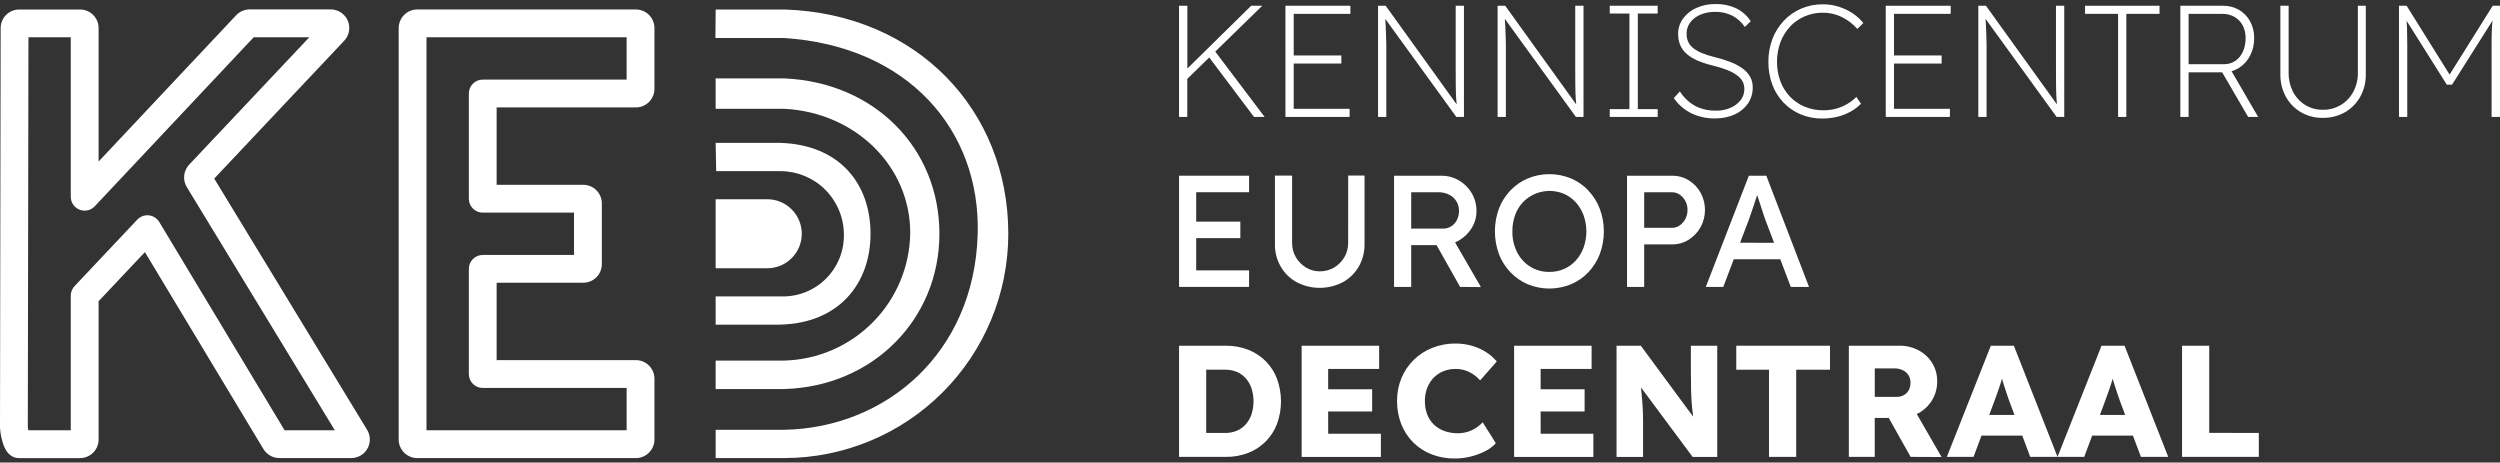 <svg xmlns="http://www.w3.org/2000/svg" fill="none" viewBox="0 0 227 42" height="42" width="227">
<rect x="0" y="0" width="227" height="42" fill="#333333" stroke="none"/>
<g id="Page-1">
<g id="Group 655">
<path fill="white" d="M114.613 0.523H113.605L107.812 6.223V0.523H107.056V10.617H107.806V7.161L109.799 5.218L113.862 10.617H114.828L110.345 4.685L114.613 0.523Z" id="Path 319"></path>
<path fill="white" d="M116.719 10.616H122.545V9.881H117.469V5.771H121.795V5.035H117.469V1.257H122.615V0.523H116.718L116.719 10.616Z" id="Path 320"></path>
<path fill="white" d="M132.176 5.973C132.176 6.685 132.179 7.276 132.184 7.747C132.189 8.217 132.201 8.607 132.22 8.915C132.232 9.12 132.248 9.307 132.266 9.482L125.818 0.522H125.126V10.616H125.876V4.05C125.876 3.796 125.868 3.524 125.854 3.235C125.839 2.946 125.827 2.641 125.818 2.319C125.812 2.122 125.796 1.916 125.782 1.713L132.235 10.618H132.927V0.523H132.177L132.176 5.973Z" id="Path 321"></path>
<path fill="white" d="M143.031 5.973C143.031 6.685 143.034 7.276 143.039 7.747C143.044 8.217 143.056 8.607 143.075 8.915C143.087 9.12 143.103 9.307 143.121 9.482L136.675 0.523H135.983V10.617H136.733V4.05C136.733 3.796 136.726 3.524 136.711 3.235C136.697 2.947 136.685 2.641 136.675 2.319C136.669 2.122 136.653 1.916 136.64 1.713L143.093 10.618H143.784V0.523H143.031V5.973Z" id="Path 322"></path>
<path fill="white" d="M146.164 1.229H147.951V9.91H146.164V10.617H150.518V9.91H148.714V1.229H150.516V0.523H146.162L146.164 1.229Z" id="Path 323"></path>
<path fill="white" d="M158.204 6.203C157.858 5.961 157.483 5.763 157.087 5.616C156.604 5.433 156.111 5.282 155.609 5.161C155.247 5.077 154.893 4.965 154.549 4.825C154.273 4.716 154.014 4.571 153.777 4.393C153.576 4.243 153.413 4.047 153.301 3.823C153.191 3.587 153.136 3.328 153.142 3.067C153.135 2.693 153.253 2.328 153.478 2.029C153.72 1.719 154.038 1.478 154.402 1.329C154.815 1.157 155.259 1.071 155.706 1.077C156.264 1.06 156.817 1.181 157.315 1.431C157.763 1.676 158.146 2.025 158.433 2.448L158.966 1.928C158.648 1.436 158.205 1.038 157.683 0.774C157.07 0.487 156.399 0.349 155.722 0.37C155.136 0.362 154.555 0.483 154.02 0.724C153.541 0.935 153.126 1.268 152.816 1.69C152.524 2.095 152.37 2.583 152.376 3.082C152.369 3.43 152.433 3.776 152.564 4.098C152.693 4.397 152.887 4.664 153.133 4.878C153.41 5.119 153.721 5.317 154.057 5.465C154.463 5.645 154.885 5.79 155.316 5.898C155.701 5.994 156.052 6.092 156.369 6.193C156.661 6.283 156.945 6.396 157.219 6.529C157.447 6.64 157.66 6.778 157.853 6.94C158.019 7.08 158.154 7.251 158.251 7.444C158.345 7.645 158.391 7.864 158.387 8.086C158.393 8.454 158.271 8.814 158.041 9.103C157.796 9.407 157.479 9.644 157.118 9.794C156.712 9.967 156.275 10.053 155.834 10.046C155.177 10.063 154.526 9.918 153.937 9.626C153.364 9.311 152.88 8.854 152.532 8.3L151.984 8.905C152.381 9.487 152.92 9.958 153.549 10.275C154.234 10.604 154.987 10.768 155.748 10.751C156.355 10.761 156.957 10.638 157.511 10.39C157.995 10.174 158.412 9.83 158.715 9.395C159.005 8.965 159.156 8.456 159.147 7.938C159.154 7.593 159.07 7.252 158.902 6.951C158.723 6.651 158.482 6.393 158.195 6.195" id="Path 324"></path>
<path fill="white" d="M162.53 2.418C162.903 2.02 163.355 1.704 163.856 1.489C164.38 1.263 164.944 1.149 165.515 1.153C166.109 1.148 166.697 1.282 167.231 1.543C167.767 1.808 168.247 2.175 168.644 2.624L169.191 2.09C168.911 1.743 168.578 1.441 168.204 1.197C167.817 0.944 167.398 0.747 166.957 0.609C166.491 0.462 166.004 0.389 165.515 0.392C164.839 0.385 164.169 0.518 163.547 0.782C162.954 1.036 162.419 1.409 161.975 1.878C161.524 2.357 161.171 2.92 160.938 3.536C160.687 4.199 160.563 4.904 160.57 5.613C160.562 6.324 160.684 7.03 160.93 7.697C161.157 8.304 161.505 8.859 161.954 9.327C162.393 9.781 162.921 10.142 163.504 10.386C164.129 10.643 164.798 10.77 165.473 10.762C165.929 10.763 166.384 10.71 166.828 10.603C167.248 10.502 167.653 10.345 168.032 10.134C168.38 9.944 168.698 9.704 168.976 9.421L168.556 8.8C168.306 9.052 168.023 9.27 167.717 9.449C167.402 9.634 167.063 9.775 166.709 9.869C166.335 9.967 165.95 10.016 165.563 10.014C164.982 10.02 164.406 9.91 163.869 9.689C163.367 9.481 162.913 9.172 162.536 8.781C162.154 8.381 161.857 7.907 161.663 7.389C161.451 6.822 161.346 6.221 161.353 5.616C161.347 5.008 161.452 4.404 161.663 3.835C161.858 3.311 162.155 2.831 162.536 2.422" id="Path 325"></path>
<path fill="white" d="M171.226 10.616H177.051V9.881H171.976V5.771H176.301V5.035H171.976V1.257H177.123V0.523H171.226V10.616Z" id="Path 326"></path>
<path fill="white" d="M186.682 5.973C186.682 6.685 186.684 7.276 186.69 7.747C186.695 8.217 186.707 8.607 186.726 8.915C186.738 9.12 186.754 9.307 186.772 9.482L180.323 0.522H179.632V10.616H180.381V4.05C180.381 3.796 180.374 3.524 180.36 3.235C180.345 2.946 180.333 2.641 180.323 2.319C180.318 2.122 180.302 1.916 180.288 1.713L186.741 10.618H187.433V0.523H186.683L186.682 5.973Z" id="Path 327"></path>
<path fill="white" d="M189.322 1.258H192.322V10.617H193.071V1.258H196.085V0.523H189.322L189.322 1.258Z" id="Path 328"></path>
<path fill="white" d="M203.303 6.161C203.732 5.888 204.081 5.505 204.31 5.051C204.56 4.56 204.686 4.015 204.678 3.465C204.688 2.932 204.562 2.406 204.31 1.936C204.075 1.505 203.727 1.145 203.303 0.898C202.853 0.642 202.342 0.513 201.825 0.523H197.975V10.616H198.725V6.568H201.774L204.133 10.62H205.041L202.623 6.464C202.863 6.398 203.092 6.296 203.303 6.164M198.725 1.261H201.782C202.17 1.252 202.553 1.347 202.892 1.535C203.208 1.716 203.466 1.983 203.635 2.306C203.818 2.66 203.91 3.054 203.902 3.452C203.91 3.876 203.826 4.296 203.657 4.685C203.51 5.023 203.273 5.313 202.972 5.525C202.668 5.73 202.307 5.836 201.941 5.828H198.725V1.261Z" id="Path 329"></path>
<path fill="white" d="M214.095 6.607C214.106 7.207 213.964 7.8 213.684 8.331C213.417 8.836 213.014 9.257 212.522 9.546C212.029 9.835 211.465 9.981 210.894 9.967C210.334 9.975 209.783 9.822 209.307 9.527C208.838 9.236 208.456 8.823 208.204 8.331C207.933 7.797 207.797 7.206 207.808 6.607V0.523H207.058V6.737C207.045 7.45 207.216 8.156 207.556 8.784C207.876 9.368 208.35 9.854 208.926 10.19C209.524 10.535 210.204 10.712 210.894 10.702C211.605 10.716 212.307 10.54 212.927 10.19C213.507 9.855 213.985 9.369 214.31 8.784C214.654 8.157 214.828 7.451 214.814 6.737V0.523H214.093L214.095 6.607Z" id="Path 330"></path>
<path fill="white" d="M226.337 0.523L222.424 6.774L218.521 0.523H217.829V10.617H218.579V4.068C218.579 3.509 218.571 3.002 218.557 2.548C218.55 2.324 218.538 2.105 218.52 1.888L222.169 7.688H222.645L226.317 1.878C226.299 2.114 226.274 2.349 226.265 2.591C226.246 3.057 226.236 3.559 226.236 4.098V10.616H227V0.523H226.337Z" id="Path 331"></path>
<path fill="white" d="M107.058 26.05H113.416V24.55H108.614V21.622H112.623V20.123H108.614V17.454H113.416V15.955H107.058V26.05Z" id="Path 332"></path>
<path fill="white" d="M122.413 22.042C122.42 22.505 122.3 22.961 122.067 23.361C121.841 23.745 121.521 24.066 121.137 24.291C120.741 24.524 120.29 24.643 119.831 24.637C119.391 24.641 118.959 24.521 118.584 24.291C118.206 24.062 117.891 23.743 117.668 23.361C117.435 22.961 117.315 22.505 117.322 22.042V15.942H115.765V22.171C115.753 22.886 115.935 23.591 116.291 24.212C116.636 24.806 117.137 25.295 117.74 25.625C118.386 25.961 119.103 26.137 119.831 26.137C120.56 26.137 121.277 25.961 121.923 25.625C122.527 25.295 123.029 24.805 123.373 24.21C123.73 23.59 123.912 22.885 123.9 22.17V15.94H122.415L122.413 22.042Z" id="Path 333"></path>
<path fill="white" d="M132.478 21.832C132.951 21.557 133.348 21.168 133.632 20.7C133.917 20.242 134.067 19.712 134.064 19.172C134.073 18.598 133.923 18.031 133.632 17.536C133.351 17.058 132.951 16.66 132.472 16.382C131.988 16.099 131.437 15.952 130.876 15.957H126.579V26.051H128.137V22.259H130.441L132.577 26.051L134.467 26.066L132.12 22.013C132.242 21.961 132.362 21.901 132.477 21.834M131.77 20.55C131.545 20.69 131.285 20.763 131.02 20.759H128.137V17.457H130.617C130.949 17.452 131.278 17.526 131.576 17.674C131.853 17.808 132.086 18.02 132.245 18.283C132.405 18.547 132.486 18.851 132.477 19.159C132.48 19.442 132.416 19.721 132.289 19.974C132.173 20.21 131.993 20.41 131.771 20.551" id="Path 334"></path>
<path fill="white" d="M144.224 17.297C143.78 16.829 143.245 16.456 142.652 16.202C141.391 15.683 139.977 15.683 138.716 16.202C138.123 16.456 137.589 16.827 137.143 17.293C136.692 17.767 136.339 18.326 136.105 18.937C135.615 20.273 135.615 21.74 136.105 23.076C136.339 23.687 136.692 24.245 137.143 24.719C137.588 25.185 138.123 25.556 138.716 25.81C139.976 26.33 141.391 26.33 142.652 25.81C143.245 25.557 143.78 25.186 144.224 24.719C144.675 24.242 145.028 23.681 145.262 23.068C145.753 21.742 145.753 20.284 145.262 18.958C145.027 18.345 144.675 17.784 144.224 17.307M143.791 22.477C143.633 22.907 143.396 23.303 143.092 23.645C142.797 23.974 142.436 24.237 142.031 24.416C141.607 24.602 141.147 24.695 140.684 24.689C140.071 24.701 139.468 24.536 138.946 24.214C138.439 23.894 138.028 23.444 137.756 22.909C137.46 22.322 137.311 21.671 137.324 21.014C137.318 20.51 137.4 20.01 137.568 19.535C137.721 19.105 137.959 18.711 138.267 18.375C138.742 17.879 139.357 17.54 140.029 17.404C140.702 17.267 141.4 17.339 142.031 17.61C142.435 17.79 142.796 18.052 143.091 18.381C143.395 18.724 143.632 19.12 143.79 19.549C144.127 20.496 144.128 21.53 143.791 22.477Z" id="Path 335"></path>
<path fill="white" d="M153.335 16.37C152.886 16.095 152.369 15.952 151.843 15.958H147.734V26.052H149.291V22.19H151.843C152.371 22.196 152.889 22.048 153.335 21.765C153.781 21.483 154.151 21.094 154.41 20.633C154.674 20.152 154.813 19.611 154.813 19.061C154.813 18.512 154.674 17.971 154.41 17.49C154.153 17.031 153.783 16.647 153.335 16.372M153.033 19.876C152.911 20.11 152.735 20.311 152.521 20.464C152.315 20.611 152.068 20.689 151.814 20.687H149.291V17.457H151.814C152.067 17.455 152.313 17.53 152.521 17.674C152.735 17.822 152.911 18.02 153.033 18.25C153.164 18.499 153.231 18.776 153.228 19.057C153.231 19.341 153.164 19.62 153.033 19.872" id="Path 336"></path>
<path fill="white" d="M160.381 15.957H158.795L154.887 26.051H156.473L157.427 23.542H161.65L162.601 26.051H164.259L160.381 15.957ZM157.998 22.041L158.767 20.026L158.982 19.414C159.069 19.169 159.158 18.907 159.249 18.628C159.341 18.349 159.427 18.085 159.509 17.836C159.524 17.79 159.536 17.752 159.55 17.712L159.56 17.742C159.646 18.006 159.742 18.297 159.849 18.614C159.955 18.931 160.049 19.219 160.13 19.479C160.214 19.738 160.267 19.899 160.298 19.969L161.086 22.046L157.998 22.041Z" id="Path 337"></path>
<path fill="white" d="M114.928 32.797C114.478 32.344 113.937 31.99 113.342 31.758C112.694 31.508 112.004 31.383 111.31 31.391H107.058V41.485H111.311C112.009 41.494 112.701 41.37 113.351 41.118C113.945 40.886 114.484 40.532 114.932 40.078C115.381 39.625 115.729 39.083 115.954 38.486C116.435 37.166 116.435 35.719 115.954 34.398C115.728 33.8 115.379 33.255 114.931 32.798M113.64 37.614C113.53 37.948 113.353 38.257 113.121 38.522C112.898 38.777 112.619 38.978 112.307 39.11C111.969 39.249 111.606 39.318 111.24 39.312H109.524V33.568H111.24C111.605 33.562 111.968 33.631 112.307 33.769C112.619 33.901 112.898 34.102 113.121 34.357C113.353 34.622 113.53 34.931 113.64 35.266C113.88 36.031 113.88 36.851 113.64 37.616" id="Path 338"></path>
<path fill="white" d="M120.597 37.361H124.591V35.346H120.597V33.499H125.226V31.394H118.189V41.488H125.385V39.383H120.599L120.597 37.361Z" id="Path 339"></path>
<path fill="white" d="M130.185 34.289C130.435 34.031 130.737 33.831 131.072 33.701C131.419 33.565 131.79 33.497 132.163 33.5C132.59 33.494 133.012 33.588 133.396 33.773C133.774 33.963 134.114 34.222 134.397 34.538L135.909 32.822C135.616 32.472 135.267 32.172 134.878 31.935C134.476 31.689 134.042 31.502 133.587 31.38C133.126 31.255 132.651 31.192 132.174 31.192C131.451 31.185 130.734 31.317 130.062 31.581C129.429 31.83 128.853 32.202 128.367 32.677C127.886 33.148 127.506 33.712 127.25 34.335C126.98 34.994 126.846 35.699 126.853 36.411C126.845 37.128 126.975 37.841 127.235 38.51C127.477 39.132 127.845 39.696 128.317 40.168C128.789 40.639 129.353 41.008 129.975 41.249C130.644 41.51 131.357 41.639 132.074 41.632C132.573 41.632 133.069 41.572 133.553 41.452C134.014 41.341 134.459 41.173 134.879 40.954C135.234 40.776 135.554 40.537 135.824 40.247L134.627 38.343C134.25 38.754 133.77 39.055 133.236 39.216C132.958 39.298 132.669 39.34 132.378 39.339C131.958 39.344 131.541 39.276 131.145 39.136C130.79 39.01 130.465 38.81 130.193 38.548C129.926 38.289 129.719 37.974 129.588 37.625C129.444 37.24 129.373 36.832 129.379 36.421C129.372 36.007 129.445 35.596 129.595 35.21C129.73 34.867 129.929 34.554 130.183 34.286" id="Path 340"></path>
<path fill="white" d="M139.889 37.361H143.883V35.346H139.889V33.499H144.518V31.394H137.481V41.488H144.677V39.383H139.891L139.889 37.361Z" id="Path 341"></path>
<path fill="white" d="M153.531 33.798C153.531 34.462 153.538 35.05 153.553 35.562C153.567 36.074 153.598 36.562 153.646 37.025C153.673 37.282 153.703 37.553 153.735 37.83L148.989 31.394H146.782V41.488H149.19V38.171C149.19 37.883 149.185 37.621 149.176 37.386C149.166 37.151 149.152 36.896 149.132 36.621C149.113 36.347 149.085 36.018 149.048 35.634C149.035 35.496 149.018 35.34 149 35.176L153.691 41.489H155.926V31.39H153.531V33.798Z" id="Path 342"></path>
<path fill="white" d="M157.654 33.569H160.625V41.484H163.094V33.569H166.165V31.391H157.654V33.569Z" id="Path 343"></path>
<path fill="white" d="M174.208 37.512C174.715 37.23 175.14 36.82 175.441 36.323C175.747 35.809 175.905 35.22 175.895 34.621C175.906 34.034 175.748 33.456 175.441 32.956C175.139 32.471 174.713 32.075 174.208 31.809C173.665 31.523 173.059 31.379 172.445 31.39H167.874V41.483H170.225V37.951H171.5L173.484 41.483L176.296 41.498L174.04 37.59C174.095 37.563 174.152 37.541 174.208 37.51M173.322 35.411C173.224 35.601 173.074 35.758 172.889 35.866C172.69 35.98 172.463 36.038 172.233 36.034H170.229V33.453H172.018C172.284 33.447 172.549 33.504 172.789 33.62C173.001 33.723 173.178 33.884 173.3 34.085C173.421 34.286 173.481 34.518 173.473 34.753C173.478 34.983 173.426 35.211 173.322 35.416" id="Path 344"></path>
<path fill="white" d="M190.819 31.39L186.824 41.484L182.859 31.39H180.768L176.774 41.484H179.197L179.919 39.553H183.621L184.344 41.484H189.247L189.969 39.553H193.67L194.395 41.484H196.875L192.909 31.39H190.819ZM180.621 37.678L181.1 36.394L181.352 35.695C181.434 35.471 181.513 35.243 181.589 35.01C181.658 34.804 181.721 34.597 181.783 34.391C181.84 34.587 181.899 34.786 181.964 34.996C182.041 35.246 182.12 35.486 182.202 35.717C182.283 35.948 182.358 36.164 182.425 36.366L182.916 37.678L180.621 37.678ZM190.671 37.678L191.151 36.394C191.237 36.154 191.321 35.921 191.403 35.695C191.485 35.47 191.564 35.241 191.641 35.01C191.71 34.804 191.773 34.597 191.834 34.391C191.891 34.587 191.95 34.786 192.015 34.996C192.092 35.246 192.171 35.486 192.253 35.717C192.334 35.948 192.409 36.164 192.476 36.366L192.967 37.678L190.671 37.678Z" id="Path 345"></path>
<path fill="white" d="M200.597 39.307V31.391H198.131V41.485H205.1V39.308L200.597 39.307Z" id="Path 346"></path>
<path fill="white" d="M71.234 41.592H64.983V39.025H71.234C80.464 38.838 88.447 32.056 88.774 21.299C89.066 11.802 82.425 4.175 71.211 3.453H64.959L64.983 0.863H71.234C83.262 1.254 91.553 9.999 91.553 21.228C91.553 26.621 89.414 31.794 85.605 35.612C81.796 39.43 76.628 41.58 71.234 41.592Z" id="Path 347"></path>
<path fill="white" d="M71.234 35.325H64.98V32.74H71.231C74.263 32.656 77.144 31.403 79.272 29.244C81.4 27.084 82.611 24.185 82.65 21.153C82.65 15.108 77.707 10.229 71.231 9.878H64.98V7.121H71.231C79.401 7.476 85.298 13.447 85.298 21.221C85.298 28.995 79.26 35.091 71.231 35.322" id="Path 348"></path>
<path fill="white" d="M70.818 29.477H64.981V26.91H70.816C71.576 26.948 72.337 26.829 73.049 26.56C73.761 26.291 74.41 25.878 74.955 25.346C75.5 24.815 75.93 24.177 76.217 23.472C76.505 22.767 76.643 22.01 76.625 21.249C76.609 19.73 75.996 18.279 74.917 17.21C73.838 16.141 72.382 15.541 70.863 15.54H65.029L64.981 12.972H70.816C76.225 13.126 79.044 16.674 79.044 21.223C79.044 25.772 76.151 29.367 70.816 29.474" id="Path 349"></path>
<path fill="white" d="M64.98 18.092H69.667C70.498 18.092 71.295 18.422 71.883 19.01C72.471 19.598 72.801 20.395 72.801 21.226C72.801 22.057 72.471 22.854 71.883 23.441C71.295 24.029 70.498 24.359 69.667 24.359H64.98V18.092Z" id="Path 350"></path>
<path fill="white" d="M57.738 41.594H37.886C37.44 41.593 37.011 41.416 36.695 41.099C36.379 40.783 36.202 40.355 36.201 39.908V2.545C36.202 2.098 36.38 1.67 36.696 1.354C37.011 1.038 37.44 0.86 37.886 0.86H57.739C58.185 0.86 58.614 1.038 58.93 1.354C59.246 1.67 59.423 2.098 59.424 2.545V8.068C59.423 8.515 59.246 8.943 58.93 9.259C58.614 9.575 58.185 9.753 57.739 9.754H45.094V16.78H52.961C53.408 16.781 53.836 16.959 54.152 17.275C54.468 17.591 54.646 18.02 54.646 18.466V23.985C54.646 24.432 54.468 24.861 54.152 25.177C53.836 25.493 53.408 25.671 52.961 25.671H45.094V32.698H57.738C58.185 32.699 58.613 32.877 58.929 33.193C59.245 33.509 59.422 33.937 59.423 34.384V39.907C59.423 40.354 59.245 40.783 58.929 41.099C58.613 41.415 58.185 41.593 57.738 41.594ZM38.726 39.068H56.898V35.225H43.831C43.497 35.225 43.177 35.092 42.941 34.856C42.704 34.62 42.572 34.299 42.572 33.965V24.409C42.572 24.075 42.704 23.755 42.941 23.519C43.177 23.283 43.497 23.15 43.831 23.15H52.121V19.307H43.831C43.497 19.307 43.177 19.174 42.941 18.938C42.704 18.702 42.572 18.382 42.572 18.047V8.488C42.572 8.154 42.704 7.834 42.941 7.598C43.177 7.362 43.497 7.229 43.831 7.229H56.897V3.386H38.726V39.068ZM31.896 41.593H25.364C25.074 41.592 24.788 41.517 24.535 41.373C24.282 41.23 24.07 41.024 23.92 40.775L13.158 22.891L8.953 27.35V39.91C8.953 40.357 8.775 40.785 8.459 41.101C8.143 41.417 7.714 41.595 7.267 41.596H1.745C0.619 41.596 0.3 40.392 0.196 40C0.091 39.622 0.025 39.234 0 38.842L0.059 2.546C0.06 2.1 0.238 1.672 0.554 1.356C0.87 1.041 1.298 0.863 1.745 0.863H7.267C7.714 0.863 8.143 1.041 8.459 1.357C8.775 1.673 8.953 2.102 8.953 2.549V14.665L21.442 1.385C21.599 1.218 21.79 1.085 22.001 0.993C22.212 0.902 22.44 0.855 22.67 0.854H30.029C30.358 0.855 30.68 0.951 30.955 1.132C31.23 1.313 31.446 1.57 31.577 1.872C31.707 2.175 31.746 2.508 31.689 2.833C31.632 3.157 31.482 3.457 31.256 3.697L19.451 16.214L33.335 39.029C33.49 39.285 33.575 39.577 33.58 39.876C33.586 40.175 33.511 40.471 33.364 40.731C33.218 40.992 33.005 41.209 32.746 41.361C32.488 41.512 32.194 41.592 31.895 41.592L31.896 41.593ZM25.84 39.068H30.401L16.96 16.985C16.769 16.669 16.686 16.299 16.725 15.932C16.764 15.565 16.922 15.22 17.175 14.951L28.083 3.386H23.034L8.61 18.723C8.437 18.91 8.212 19.039 7.965 19.096C7.717 19.152 7.458 19.132 7.222 19.038C6.986 18.945 6.784 18.782 6.642 18.572C6.5 18.361 6.425 18.113 6.426 17.859V3.383H2.583L2.525 38.802C2.531 38.865 2.548 38.962 2.571 39.068H6.426V26.846C6.426 26.524 6.549 26.214 6.771 25.98L12.462 19.944C12.595 19.802 12.76 19.692 12.943 19.624C13.126 19.556 13.322 19.532 13.516 19.553C13.71 19.573 13.896 19.639 14.061 19.744C14.225 19.85 14.363 19.992 14.463 20.159L25.84 39.068Z" id="Path 351"></path>
</g>
</g>
</svg>
